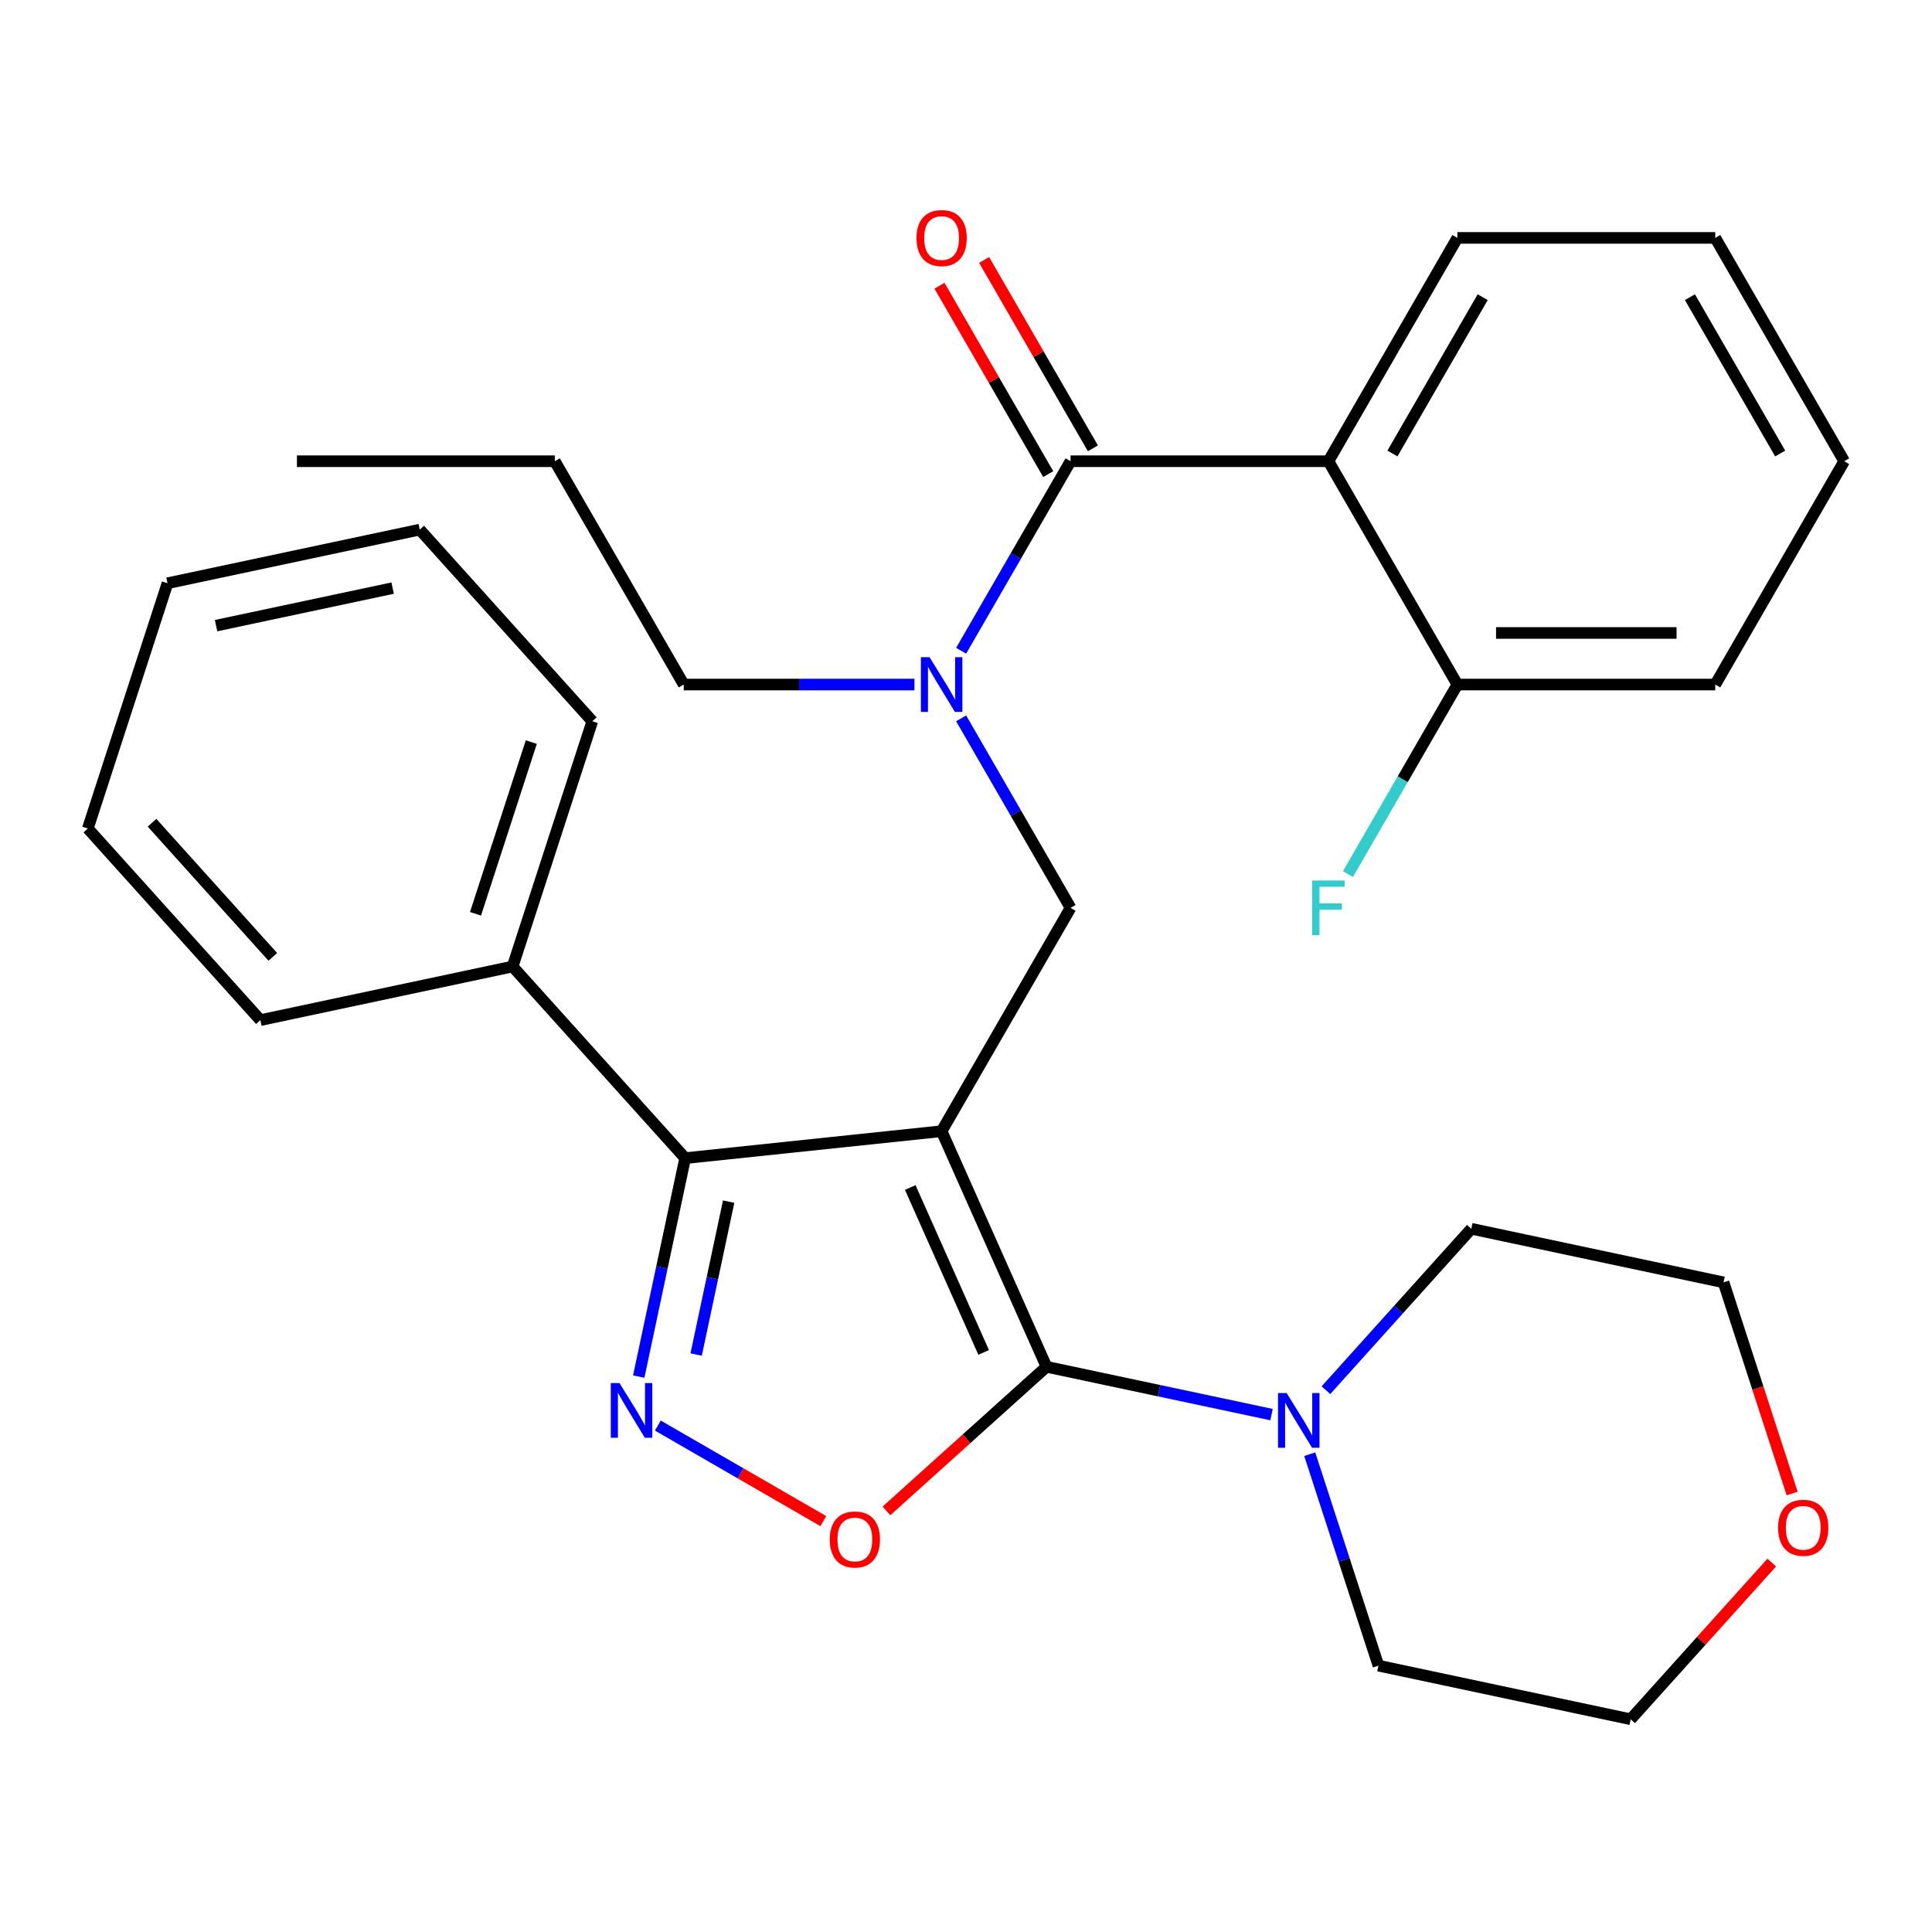 <?xml version='1.0' encoding='iso-8859-1'?>
<svg version='1.1' baseProfile='full'
              xmlns='http://www.w3.org/2000/svg'
                      xmlns:rdkit='http://www.rdkit.org/xml'
                      xmlns:xlink='http://www.w3.org/1999/xlink'
                  xml:space='preserve'
width='1000px' height='1000px' viewBox='0 0 1000 1000'>
<!-- END OF HEADER -->
<rect style='opacity:1.0;fill:#FFFFFF;stroke:none' width='1000' height='1000' x='0' y='0'> </rect>
<path class='bond-0' d='M 687.595,238.726 L 754.333,123.133' style='fill:none;fill-rule:evenodd;stroke:#000000;stroke-width:6px;stroke-linecap:butt;stroke-linejoin:miter;stroke-opacity:1' />
<path class='bond-0' d='M 720.724,234.734 L 767.44,153.819' style='fill:none;fill-rule:evenodd;stroke:#000000;stroke-width:6px;stroke-linecap:butt;stroke-linejoin:miter;stroke-opacity:1' />
<path class='bond-1' d='M 687.595,238.726 L 754.333,354.319' style='fill:none;fill-rule:evenodd;stroke:#000000;stroke-width:6px;stroke-linecap:butt;stroke-linejoin:miter;stroke-opacity:1' />
<path class='bond-2' d='M 687.595,238.726 L 554.12,238.726' style='fill:none;fill-rule:evenodd;stroke:#000000;stroke-width:6px;stroke-linecap:butt;stroke-linejoin:miter;stroke-opacity:1' />
<path class='bond-3' d='M 497.484,371.816 L 525.802,420.864' style='fill:none;fill-rule:evenodd;stroke:#0000FF;stroke-width:6px;stroke-linecap:butt;stroke-linejoin:miter;stroke-opacity:1' />
<path class='bond-3' d='M 525.802,420.864 L 554.12,469.912' style='fill:none;fill-rule:evenodd;stroke:#000000;stroke-width:6px;stroke-linecap:butt;stroke-linejoin:miter;stroke-opacity:1' />
<path class='bond-4' d='M 497.484,336.822 L 525.802,287.774' style='fill:none;fill-rule:evenodd;stroke:#0000FF;stroke-width:6px;stroke-linecap:butt;stroke-linejoin:miter;stroke-opacity:1' />
<path class='bond-4' d='M 525.802,287.774 L 554.12,238.726' style='fill:none;fill-rule:evenodd;stroke:#000000;stroke-width:6px;stroke-linecap:butt;stroke-linejoin:miter;stroke-opacity:1' />
<path class='bond-5' d='M 473.305,354.319 L 413.606,354.319' style='fill:none;fill-rule:evenodd;stroke:#0000FF;stroke-width:6px;stroke-linecap:butt;stroke-linejoin:miter;stroke-opacity:1' />
<path class='bond-5' d='M 413.606,354.319 L 353.907,354.319' style='fill:none;fill-rule:evenodd;stroke:#000000;stroke-width:6px;stroke-linecap:butt;stroke-linejoin:miter;stroke-opacity:1' />
<path class='bond-6' d='M 565.679,232.052 L 537.534,183.304' style='fill:none;fill-rule:evenodd;stroke:#000000;stroke-width:6px;stroke-linecap:butt;stroke-linejoin:miter;stroke-opacity:1' />
<path class='bond-6' d='M 537.534,183.304 L 509.389,134.556' style='fill:none;fill-rule:evenodd;stroke:#FF0000;stroke-width:6px;stroke-linecap:butt;stroke-linejoin:miter;stroke-opacity:1' />
<path class='bond-6' d='M 542.56,245.4 L 514.416,196.652' style='fill:none;fill-rule:evenodd;stroke:#000000;stroke-width:6px;stroke-linecap:butt;stroke-linejoin:miter;stroke-opacity:1' />
<path class='bond-6' d='M 514.416,196.652 L 486.271,147.904' style='fill:none;fill-rule:evenodd;stroke:#FF0000;stroke-width:6px;stroke-linecap:butt;stroke-linejoin:miter;stroke-opacity:1' />
<path class='bond-7' d='M 754.333,123.133 L 887.808,123.133' style='fill:none;fill-rule:evenodd;stroke:#000000;stroke-width:6px;stroke-linecap:butt;stroke-linejoin:miter;stroke-opacity:1' />
<path class='bond-8' d='M 754.333,354.319 L 887.808,354.319' style='fill:none;fill-rule:evenodd;stroke:#000000;stroke-width:6px;stroke-linecap:butt;stroke-linejoin:miter;stroke-opacity:1' />
<path class='bond-8' d='M 774.354,327.624 L 867.787,327.624' style='fill:none;fill-rule:evenodd;stroke:#000000;stroke-width:6px;stroke-linecap:butt;stroke-linejoin:miter;stroke-opacity:1' />
<path class='bond-9' d='M 754.333,354.319 L 726.015,403.367' style='fill:none;fill-rule:evenodd;stroke:#000000;stroke-width:6px;stroke-linecap:butt;stroke-linejoin:miter;stroke-opacity:1' />
<path class='bond-9' d='M 726.015,403.367 L 697.697,452.415' style='fill:none;fill-rule:evenodd;stroke:#33CCCC;stroke-width:6px;stroke-linecap:butt;stroke-linejoin:miter;stroke-opacity:1' />
<path class='bond-10' d='M 487.382,585.505 L 541.671,707.441' style='fill:none;fill-rule:evenodd;stroke:#000000;stroke-width:6px;stroke-linecap:butt;stroke-linejoin:miter;stroke-opacity:1' />
<path class='bond-10' d='M 471.138,614.653 L 509.141,700.008' style='fill:none;fill-rule:evenodd;stroke:#000000;stroke-width:6px;stroke-linecap:butt;stroke-linejoin:miter;stroke-opacity:1' />
<path class='bond-11' d='M 487.382,585.505 L 354.638,599.457' style='fill:none;fill-rule:evenodd;stroke:#000000;stroke-width:6px;stroke-linecap:butt;stroke-linejoin:miter;stroke-opacity:1' />
<path class='bond-12' d='M 487.382,585.505 L 554.12,469.912' style='fill:none;fill-rule:evenodd;stroke:#000000;stroke-width:6px;stroke-linecap:butt;stroke-linejoin:miter;stroke-opacity:1' />
<path class='bond-13' d='M 541.671,707.441 L 500.244,744.742' style='fill:none;fill-rule:evenodd;stroke:#000000;stroke-width:6px;stroke-linecap:butt;stroke-linejoin:miter;stroke-opacity:1' />
<path class='bond-13' d='M 500.244,744.742 L 458.817,782.043' style='fill:none;fill-rule:evenodd;stroke:#FF0000;stroke-width:6px;stroke-linecap:butt;stroke-linejoin:miter;stroke-opacity:1' />
<path class='bond-14' d='M 541.671,707.441 L 599.912,719.82' style='fill:none;fill-rule:evenodd;stroke:#000000;stroke-width:6px;stroke-linecap:butt;stroke-linejoin:miter;stroke-opacity:1' />
<path class='bond-14' d='M 599.912,719.82 L 658.153,732.2' style='fill:none;fill-rule:evenodd;stroke:#0000FF;stroke-width:6px;stroke-linecap:butt;stroke-linejoin:miter;stroke-opacity:1' />
<path class='bond-15' d='M 426.143,787.321 L 383.317,762.596' style='fill:none;fill-rule:evenodd;stroke:#FF0000;stroke-width:6px;stroke-linecap:butt;stroke-linejoin:miter;stroke-opacity:1' />
<path class='bond-15' d='M 383.317,762.596 L 340.492,737.87' style='fill:none;fill-rule:evenodd;stroke:#0000FF;stroke-width:6px;stroke-linecap:butt;stroke-linejoin:miter;stroke-opacity:1' />
<path class='bond-16' d='M 330.606,712.518 L 342.622,655.988' style='fill:none;fill-rule:evenodd;stroke:#0000FF;stroke-width:6px;stroke-linecap:butt;stroke-linejoin:miter;stroke-opacity:1' />
<path class='bond-16' d='M 342.622,655.988 L 354.638,599.457' style='fill:none;fill-rule:evenodd;stroke:#000000;stroke-width:6px;stroke-linecap:butt;stroke-linejoin:miter;stroke-opacity:1' />
<path class='bond-16' d='M 360.322,701.109 L 368.734,661.538' style='fill:none;fill-rule:evenodd;stroke:#0000FF;stroke-width:6px;stroke-linecap:butt;stroke-linejoin:miter;stroke-opacity:1' />
<path class='bond-16' d='M 368.734,661.538 L 377.145,621.966' style='fill:none;fill-rule:evenodd;stroke:#000000;stroke-width:6px;stroke-linecap:butt;stroke-linejoin:miter;stroke-opacity:1' />
<path class='bond-17' d='M 354.638,599.457 L 265.325,500.265' style='fill:none;fill-rule:evenodd;stroke:#000000;stroke-width:6px;stroke-linecap:butt;stroke-linejoin:miter;stroke-opacity:1' />
<path class='bond-18' d='M 353.907,354.319 L 287.169,238.726' style='fill:none;fill-rule:evenodd;stroke:#000000;stroke-width:6px;stroke-linecap:butt;stroke-linejoin:miter;stroke-opacity:1' />
<path class='bond-19' d='M 287.169,238.726 L 153.694,238.726' style='fill:none;fill-rule:evenodd;stroke:#000000;stroke-width:6px;stroke-linecap:butt;stroke-linejoin:miter;stroke-opacity:1' />
<path class='bond-20' d='M 917.052,808.791 L 880.543,849.338' style='fill:none;fill-rule:evenodd;stroke:#FF0000;stroke-width:6px;stroke-linecap:butt;stroke-linejoin:miter;stroke-opacity:1' />
<path class='bond-20' d='M 880.543,849.338 L 844.034,889.885' style='fill:none;fill-rule:evenodd;stroke:#000000;stroke-width:6px;stroke-linecap:butt;stroke-linejoin:miter;stroke-opacity:1' />
<path class='bond-21' d='M 927.61,773.037 L 909.855,718.394' style='fill:none;fill-rule:evenodd;stroke:#FF0000;stroke-width:6px;stroke-linecap:butt;stroke-linejoin:miter;stroke-opacity:1' />
<path class='bond-21' d='M 909.855,718.394 L 892.101,663.751' style='fill:none;fill-rule:evenodd;stroke:#000000;stroke-width:6px;stroke-linecap:butt;stroke-linejoin:miter;stroke-opacity:1' />
<path class='bond-22' d='M 686.307,719.558 L 723.924,677.779' style='fill:none;fill-rule:evenodd;stroke:#0000FF;stroke-width:6px;stroke-linecap:butt;stroke-linejoin:miter;stroke-opacity:1' />
<path class='bond-22' d='M 723.924,677.779 L 761.542,636' style='fill:none;fill-rule:evenodd;stroke:#000000;stroke-width:6px;stroke-linecap:butt;stroke-linejoin:miter;stroke-opacity:1' />
<path class='bond-23' d='M 677.915,752.689 L 695.695,807.411' style='fill:none;fill-rule:evenodd;stroke:#0000FF;stroke-width:6px;stroke-linecap:butt;stroke-linejoin:miter;stroke-opacity:1' />
<path class='bond-23' d='M 695.695,807.411 L 713.476,862.134' style='fill:none;fill-rule:evenodd;stroke:#000000;stroke-width:6px;stroke-linecap:butt;stroke-linejoin:miter;stroke-opacity:1' />
<path class='bond-24' d='M 761.542,636 L 892.101,663.751' style='fill:none;fill-rule:evenodd;stroke:#000000;stroke-width:6px;stroke-linecap:butt;stroke-linejoin:miter;stroke-opacity:1' />
<path class='bond-25' d='M 265.325,500.265 L 306.572,373.323' style='fill:none;fill-rule:evenodd;stroke:#000000;stroke-width:6px;stroke-linecap:butt;stroke-linejoin:miter;stroke-opacity:1' />
<path class='bond-25' d='M 246.124,472.975 L 274.996,384.115' style='fill:none;fill-rule:evenodd;stroke:#000000;stroke-width:6px;stroke-linecap:butt;stroke-linejoin:miter;stroke-opacity:1' />
<path class='bond-26' d='M 265.325,500.265 L 134.767,528.016' style='fill:none;fill-rule:evenodd;stroke:#000000;stroke-width:6px;stroke-linecap:butt;stroke-linejoin:miter;stroke-opacity:1' />
<path class='bond-27' d='M 306.572,373.323 L 217.259,274.131' style='fill:none;fill-rule:evenodd;stroke:#000000;stroke-width:6px;stroke-linecap:butt;stroke-linejoin:miter;stroke-opacity:1' />
<path class='bond-28' d='M 217.259,274.131 L 86.701,301.882' style='fill:none;fill-rule:evenodd;stroke:#000000;stroke-width:6px;stroke-linecap:butt;stroke-linejoin:miter;stroke-opacity:1' />
<path class='bond-28' d='M 203.226,304.406 L 111.835,323.831' style='fill:none;fill-rule:evenodd;stroke:#000000;stroke-width:6px;stroke-linecap:butt;stroke-linejoin:miter;stroke-opacity:1' />
<path class='bond-29' d='M 86.701,301.882 L 45.455,428.825' style='fill:none;fill-rule:evenodd;stroke:#000000;stroke-width:6px;stroke-linecap:butt;stroke-linejoin:miter;stroke-opacity:1' />
<path class='bond-30' d='M 45.455,428.825 L 134.767,528.016' style='fill:none;fill-rule:evenodd;stroke:#000000;stroke-width:6px;stroke-linecap:butt;stroke-linejoin:miter;stroke-opacity:1' />
<path class='bond-30' d='M 78.69,425.841 L 141.208,495.275' style='fill:none;fill-rule:evenodd;stroke:#000000;stroke-width:6px;stroke-linecap:butt;stroke-linejoin:miter;stroke-opacity:1' />
<path class='bond-31' d='M 713.476,862.134 L 844.034,889.885' style='fill:none;fill-rule:evenodd;stroke:#000000;stroke-width:6px;stroke-linecap:butt;stroke-linejoin:miter;stroke-opacity:1' />
<path class='bond-32' d='M 887.808,123.133 L 954.545,238.726' style='fill:none;fill-rule:evenodd;stroke:#000000;stroke-width:6px;stroke-linecap:butt;stroke-linejoin:miter;stroke-opacity:1' />
<path class='bond-32' d='M 874.7,153.819 L 921.416,234.734' style='fill:none;fill-rule:evenodd;stroke:#000000;stroke-width:6px;stroke-linecap:butt;stroke-linejoin:miter;stroke-opacity:1' />
<path class='bond-33' d='M 887.808,354.319 L 954.545,238.726' style='fill:none;fill-rule:evenodd;stroke:#000000;stroke-width:6px;stroke-linecap:butt;stroke-linejoin:miter;stroke-opacity:1' />
<path  class='atom-1' d='M 481.122 340.159
L 490.402 355.159
Q 491.322 356.639, 492.802 359.319
Q 494.282 361.999, 494.362 362.159
L 494.362 340.159
L 498.122 340.159
L 498.122 368.479
L 494.242 368.479
L 484.282 352.079
Q 483.122 350.159, 481.882 347.959
Q 480.682 345.759, 480.322 345.079
L 480.322 368.479
L 476.642 368.479
L 476.642 340.159
L 481.122 340.159
' fill='#0000FF'/>
<path  class='atom-3' d='M 474.382 123.213
Q 474.382 116.413, 477.742 112.613
Q 481.102 108.813, 487.382 108.813
Q 493.662 108.813, 497.022 112.613
Q 500.382 116.413, 500.382 123.213
Q 500.382 130.093, 496.982 134.013
Q 493.582 137.893, 487.382 137.893
Q 481.142 137.893, 477.742 134.013
Q 474.382 130.133, 474.382 123.213
M 487.382 134.693
Q 491.702 134.693, 494.022 131.813
Q 496.382 128.893, 496.382 123.213
Q 496.382 117.653, 494.022 114.853
Q 491.702 112.013, 487.382 112.013
Q 483.062 112.013, 480.702 114.813
Q 478.382 117.613, 478.382 123.213
Q 478.382 128.933, 480.702 131.813
Q 483.062 134.693, 487.382 134.693
' fill='#FF0000'/>
<path  class='atom-8' d='M 429.48 796.833
Q 429.48 790.033, 432.84 786.233
Q 436.2 782.433, 442.48 782.433
Q 448.76 782.433, 452.12 786.233
Q 455.48 790.033, 455.48 796.833
Q 455.48 803.713, 452.08 807.633
Q 448.68 811.513, 442.48 811.513
Q 436.24 811.513, 432.84 807.633
Q 429.48 803.753, 429.48 796.833
M 442.48 808.313
Q 446.8 808.313, 449.12 805.433
Q 451.48 802.513, 451.48 796.833
Q 451.48 791.273, 449.12 788.473
Q 446.8 785.633, 442.48 785.633
Q 438.16 785.633, 435.8 788.433
Q 433.48 791.233, 433.48 796.833
Q 433.48 802.553, 435.8 805.433
Q 438.16 808.313, 442.48 808.313
' fill='#FF0000'/>
<path  class='atom-9' d='M 320.627 715.855
L 329.907 730.855
Q 330.827 732.335, 332.307 735.015
Q 333.787 737.695, 333.867 737.855
L 333.867 715.855
L 337.627 715.855
L 337.627 744.175
L 333.747 744.175
L 323.787 727.775
Q 322.627 725.855, 321.387 723.655
Q 320.187 721.455, 319.827 720.775
L 319.827 744.175
L 316.147 744.175
L 316.147 715.855
L 320.627 715.855
' fill='#0000FF'/>
<path  class='atom-15' d='M 920.347 790.774
Q 920.347 783.974, 923.707 780.174
Q 927.067 776.374, 933.347 776.374
Q 939.627 776.374, 942.987 780.174
Q 946.347 783.974, 946.347 790.774
Q 946.347 797.654, 942.947 801.574
Q 939.547 805.454, 933.347 805.454
Q 927.107 805.454, 923.707 801.574
Q 920.347 797.694, 920.347 790.774
M 933.347 802.254
Q 937.667 802.254, 939.987 799.374
Q 942.347 796.454, 942.347 790.774
Q 942.347 785.214, 939.987 782.414
Q 937.667 779.574, 933.347 779.574
Q 929.027 779.574, 926.667 782.374
Q 924.347 785.174, 924.347 790.774
Q 924.347 796.494, 926.667 799.374
Q 929.027 802.254, 933.347 802.254
' fill='#FF0000'/>
<path  class='atom-16' d='M 665.97 721.032
L 675.25 736.032
Q 676.17 737.512, 677.65 740.192
Q 679.13 742.872, 679.21 743.032
L 679.21 721.032
L 682.97 721.032
L 682.97 749.352
L 679.09 749.352
L 669.13 732.952
Q 667.97 731.032, 666.73 728.832
Q 665.53 726.632, 665.17 725.952
L 665.17 749.352
L 661.49 749.352
L 661.49 721.032
L 665.97 721.032
' fill='#0000FF'/>
<path  class='atom-30' d='M 679.175 455.752
L 696.015 455.752
L 696.015 458.992
L 682.975 458.992
L 682.975 467.592
L 694.575 467.592
L 694.575 470.872
L 682.975 470.872
L 682.975 484.072
L 679.175 484.072
L 679.175 455.752
' fill='#33CCCC'/>
</svg>
